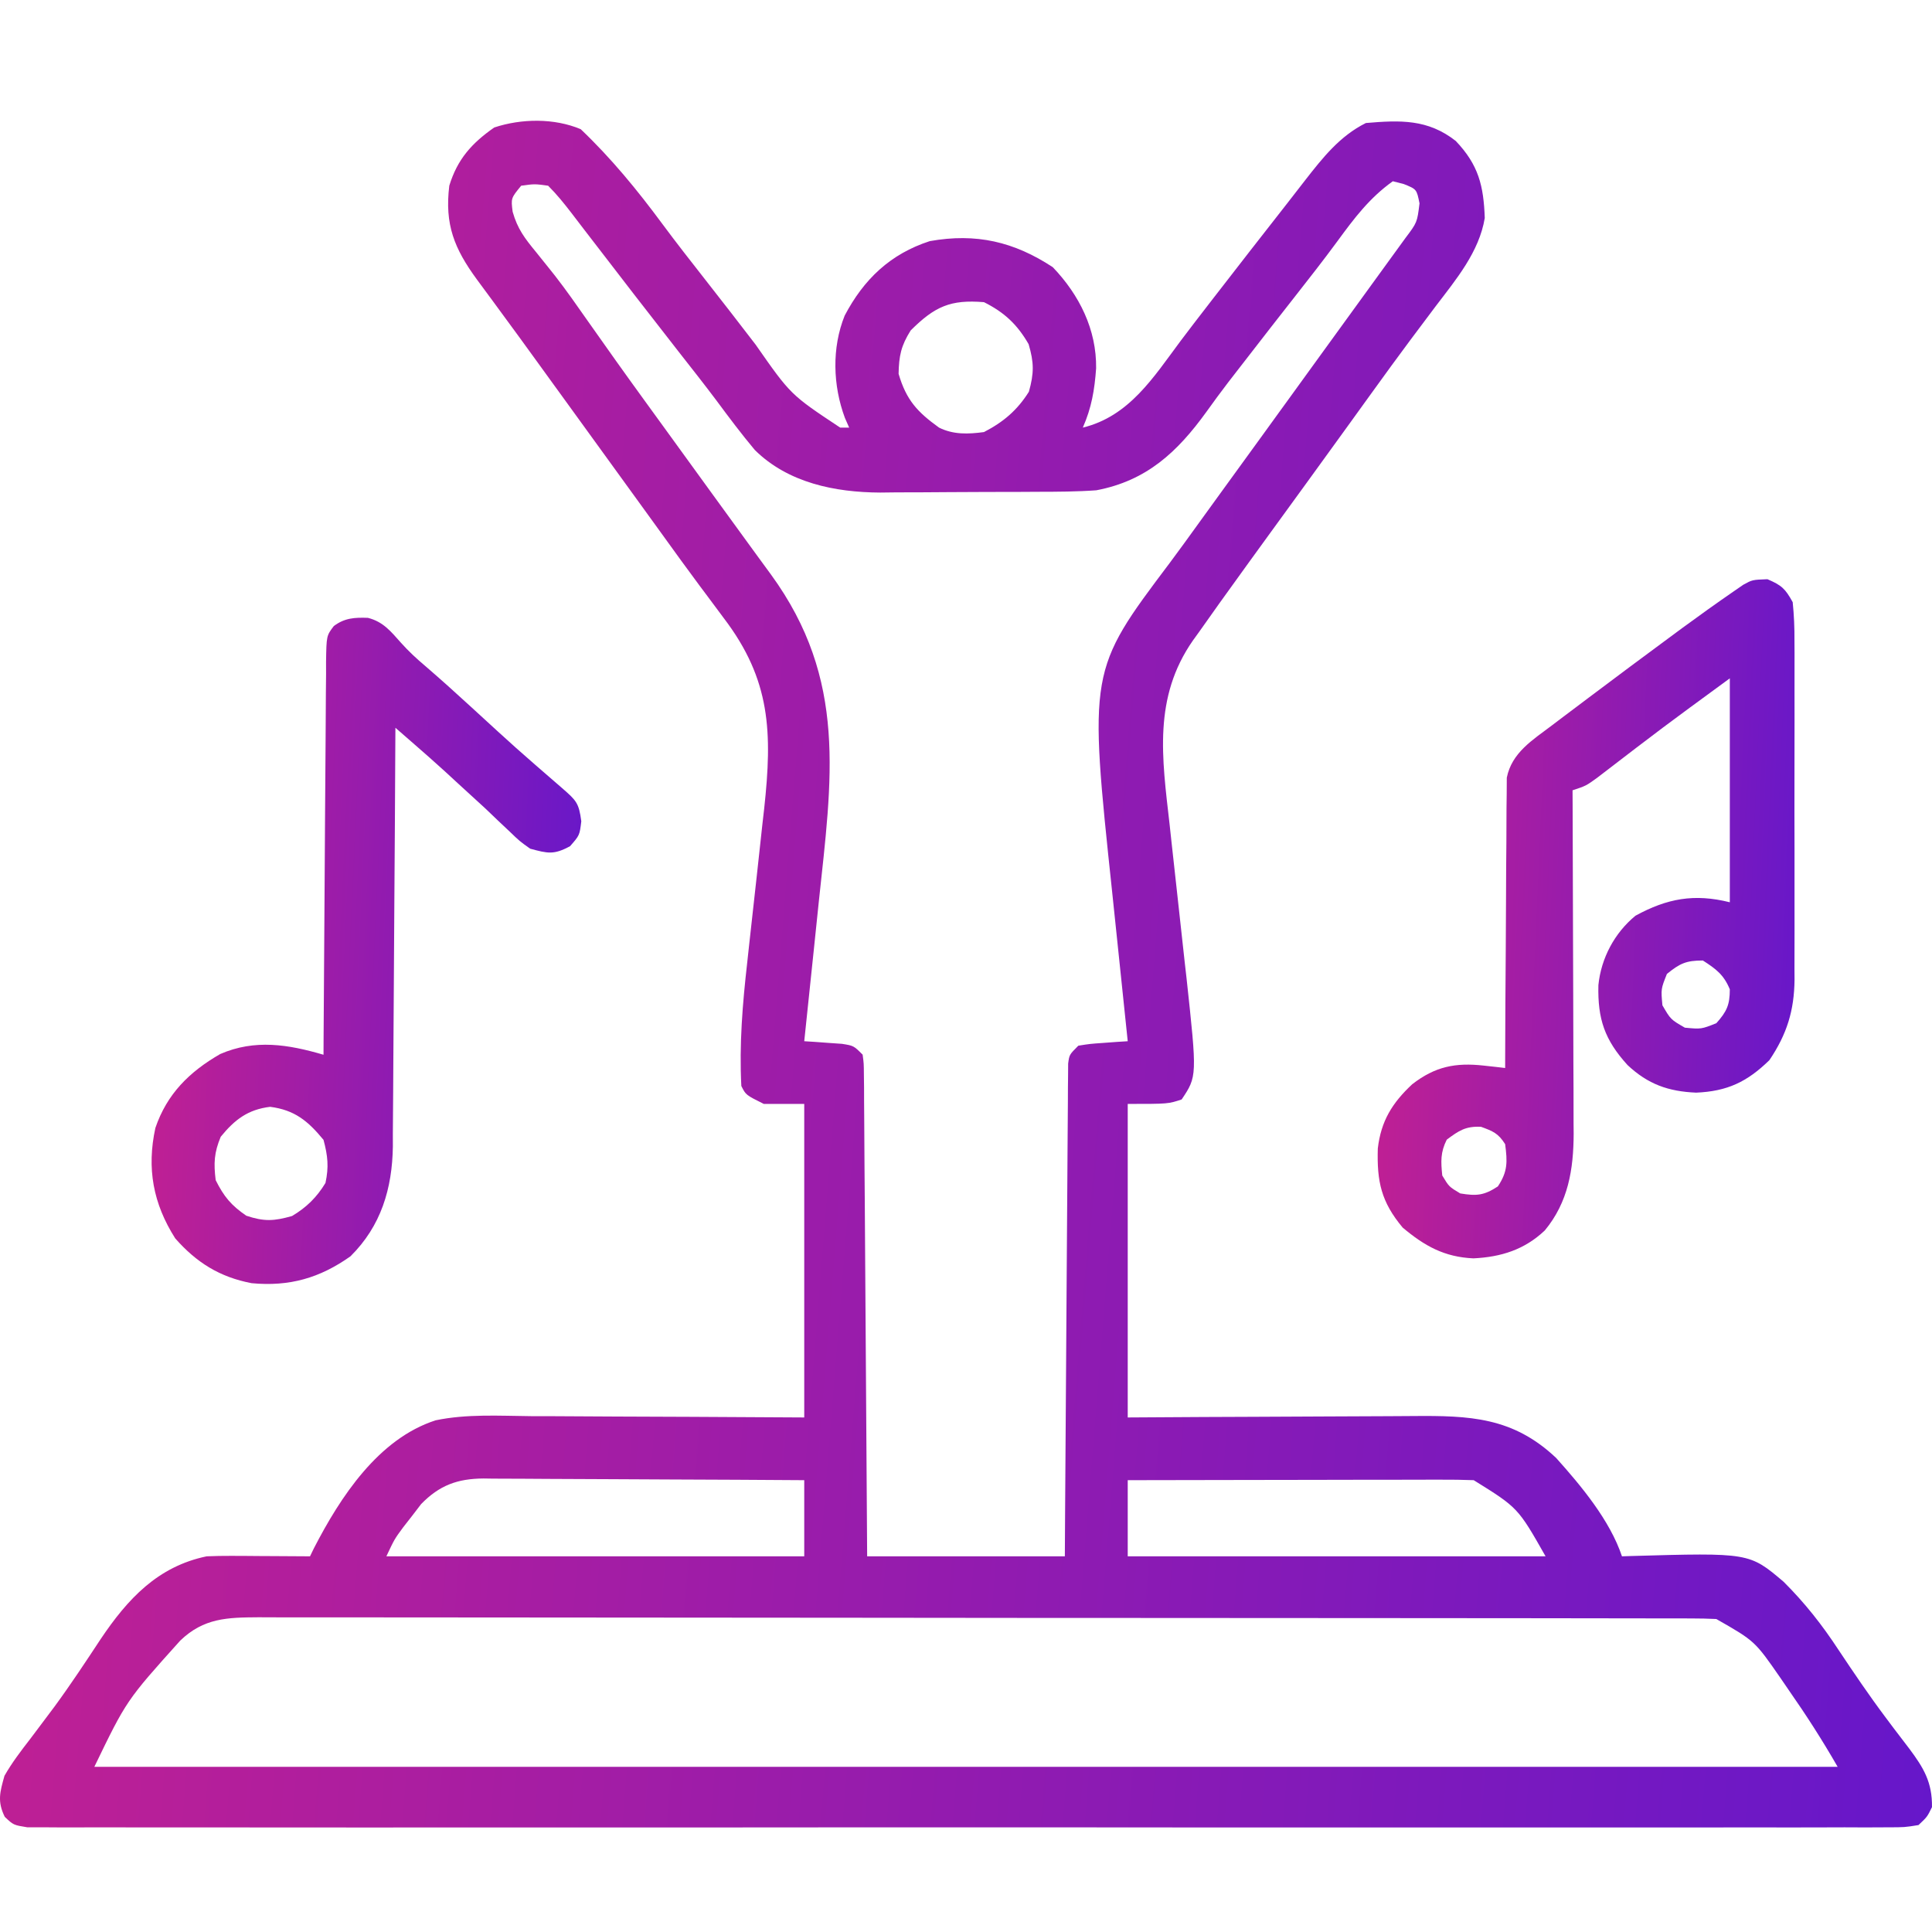 <svg width="80" height="80" viewBox="0 0 80 80" fill="none" xmlns="http://www.w3.org/2000/svg">
<path d="M24.046 5.349C25.312 6.554 26.39 7.87 27.427 9.273C28.003 10.051 28.601 10.812 29.197 11.573C29.899 12.47 30.599 13.367 31.29 14.272C32.738 16.345 32.738 16.345 34.79 17.706C34.913 17.706 35.036 17.706 35.162 17.706C35.104 17.573 35.045 17.44 34.985 17.303C34.486 15.96 34.438 14.405 34.976 13.069C35.764 11.568 36.864 10.514 38.502 9.984C40.417 9.642 41.987 10.007 43.593 11.063C44.693 12.211 45.41 13.648 45.388 15.252C45.323 16.146 45.201 16.88 44.837 17.706C46.759 17.238 47.764 15.622 48.877 14.129C49.246 13.636 49.623 13.15 49.999 12.663C50.074 12.567 50.148 12.47 50.225 12.37C51.242 11.054 52.264 9.743 53.29 8.434C53.541 8.113 53.79 7.791 54.039 7.469C54.767 6.536 55.476 5.633 56.558 5.094C57.989 4.972 59.125 4.93 60.279 5.836C61.227 6.832 61.433 7.693 61.481 9.027C61.248 10.434 60.296 11.567 59.453 12.675C59.219 12.987 58.985 13.299 58.751 13.611C58.633 13.768 58.515 13.925 58.394 14.087C57.863 14.797 57.344 15.515 56.825 16.233C56.726 16.37 56.627 16.507 56.525 16.648C56.326 16.924 56.126 17.2 55.927 17.477C55.525 18.032 55.123 18.587 54.721 19.143C54.519 19.421 54.318 19.699 54.117 19.977C53.609 20.678 53.101 21.378 52.591 22.077C51.988 22.905 51.388 23.736 50.79 24.568C50.693 24.703 50.595 24.839 50.494 24.979C50.211 25.374 49.931 25.77 49.651 26.168C49.567 26.284 49.483 26.4 49.397 26.52C47.748 28.884 48.114 31.372 48.43 34.131C48.455 34.36 48.479 34.589 48.505 34.825C48.583 35.548 48.663 36.271 48.744 36.994C48.85 37.949 48.954 38.903 49.058 39.857C49.082 40.071 49.106 40.285 49.132 40.505C49.571 44.567 49.571 44.567 48.93 45.526C48.372 45.711 48.372 45.711 46.697 45.711C46.697 49.996 46.697 54.28 46.697 58.694C48.26 58.684 48.26 58.684 49.853 58.675C50.516 58.672 51.178 58.669 51.84 58.667C52.89 58.664 53.939 58.66 54.989 58.652C55.836 58.646 56.683 58.643 57.529 58.641C57.852 58.64 58.174 58.638 58.496 58.635C60.848 58.614 62.646 58.675 64.439 60.373C65.478 61.532 66.664 62.955 67.162 64.444C67.281 64.44 67.4 64.436 67.523 64.432C72.434 64.292 72.434 64.292 73.856 65.498C74.734 66.373 75.449 67.28 76.127 68.315C76.76 69.265 77.396 70.206 78.082 71.119C78.192 71.267 78.303 71.416 78.418 71.568C78.63 71.85 78.844 72.13 79.06 72.409C79.653 73.202 80.014 73.802 79.999 74.83C79.801 75.233 79.801 75.233 79.441 75.572C78.867 75.665 78.867 75.665 78.142 75.665C78.009 75.666 77.875 75.667 77.737 75.668C77.286 75.671 76.835 75.668 76.383 75.666C76.058 75.667 75.732 75.668 75.407 75.669C74.51 75.673 73.613 75.671 72.716 75.669C71.749 75.667 70.783 75.67 69.817 75.672C67.922 75.675 66.028 75.674 64.134 75.672C62.595 75.67 61.056 75.67 59.517 75.671C59.298 75.671 59.08 75.671 58.854 75.671C58.41 75.672 57.966 75.672 57.522 75.672C53.352 75.674 49.183 75.672 45.014 75.668C41.433 75.665 37.852 75.665 34.272 75.668C30.118 75.672 25.964 75.674 21.81 75.672C21.367 75.671 20.924 75.671 20.482 75.671C20.155 75.671 20.155 75.671 19.822 75.671C18.284 75.67 16.746 75.671 15.209 75.673C13.335 75.675 11.462 75.674 9.589 75.67C8.633 75.668 7.677 75.668 6.72 75.67C5.846 75.672 4.971 75.671 4.097 75.667C3.78 75.666 3.462 75.667 3.145 75.669C2.715 75.671 2.286 75.669 1.857 75.665C1.618 75.665 1.378 75.665 1.132 75.665C0.558 75.572 0.558 75.572 0.198 75.233C-0.118 74.591 -0.005 74.214 0.185 73.532C0.496 72.986 0.87 72.498 1.255 72.001C1.476 71.708 1.697 71.414 1.917 71.12C2.03 70.968 2.144 70.817 2.261 70.661C2.928 69.751 3.55 68.809 4.171 67.867C5.285 66.21 6.531 64.863 8.558 64.444C8.894 64.429 9.23 64.424 9.566 64.425C9.757 64.426 9.948 64.427 10.144 64.427C10.441 64.43 10.441 64.43 10.744 64.432C10.944 64.433 11.145 64.434 11.352 64.435C11.847 64.437 12.342 64.44 12.837 64.444C12.916 64.281 12.916 64.281 12.996 64.115C14.094 61.983 15.669 59.576 18.039 58.812C19.327 58.543 20.672 58.627 21.983 58.64C22.31 58.641 22.637 58.642 22.964 58.642C23.82 58.644 24.676 58.65 25.532 58.656C26.562 58.663 27.592 58.665 28.622 58.668C30.182 58.674 31.742 58.684 33.302 58.694C33.302 54.41 33.302 50.126 33.302 45.711C32.749 45.711 32.197 45.711 31.627 45.711C30.883 45.34 30.883 45.34 30.697 44.969C30.608 43.253 30.747 41.561 30.941 39.857C30.966 39.629 30.991 39.4 31.016 39.164C31.121 38.197 31.229 37.231 31.337 36.265C31.415 35.554 31.492 34.842 31.569 34.131C31.594 33.917 31.618 33.704 31.643 33.483C31.984 30.33 31.919 28.15 29.965 25.588C29.748 25.296 29.531 25.005 29.314 24.713C29.204 24.566 29.094 24.419 28.98 24.267C28.459 23.569 27.951 22.863 27.441 22.157C27.24 21.878 27.038 21.6 26.837 21.322C25.023 18.818 25.023 18.818 23.209 16.314C23.059 16.108 23.059 16.108 22.906 15.897C22.706 15.62 22.506 15.344 22.306 15.068C21.78 14.34 21.251 13.614 20.718 12.891C20.608 12.741 20.497 12.59 20.383 12.434C20.172 12.146 19.959 11.858 19.746 11.571C18.809 10.291 18.408 9.294 18.604 7.69C18.941 6.59 19.533 5.931 20.465 5.279C21.591 4.905 22.951 4.887 24.046 5.349ZM57.674 7.505C56.709 8.195 56.08 9.03 55.383 9.983C54.803 10.773 54.197 11.544 53.593 12.315C53.367 12.604 53.141 12.892 52.916 13.18C52.807 13.319 52.699 13.458 52.587 13.601C52.233 14.055 51.88 14.51 51.528 14.966C51.305 15.255 51.081 15.544 50.857 15.832C50.549 16.235 50.25 16.64 49.956 17.052C48.755 18.714 47.482 19.908 45.395 20.302C44.59 20.36 43.786 20.363 42.979 20.364C42.63 20.366 42.63 20.366 42.274 20.368C41.782 20.37 41.29 20.371 40.799 20.371C40.298 20.371 39.798 20.373 39.297 20.378C38.571 20.385 37.845 20.387 37.119 20.388C36.897 20.39 36.676 20.393 36.448 20.396C34.573 20.386 32.633 19.995 31.255 18.633C30.701 17.972 30.185 17.284 29.672 16.591C29.156 15.903 28.623 15.229 28.093 14.553C26.859 12.974 25.634 11.391 24.415 9.801C24.33 9.691 24.245 9.58 24.157 9.466C23.994 9.253 23.831 9.041 23.669 8.828C23.36 8.427 23.056 8.048 22.697 7.69C22.139 7.613 22.139 7.613 21.581 7.69C21.156 8.208 21.156 8.208 21.228 8.77C21.429 9.479 21.729 9.869 22.197 10.438C22.368 10.65 22.539 10.863 22.709 11.076C22.799 11.189 22.888 11.301 22.981 11.417C23.454 12.026 23.895 12.658 24.337 13.289C25.112 14.392 25.893 15.49 26.686 16.581C26.786 16.72 26.886 16.858 26.99 17C27.194 17.281 27.397 17.561 27.601 17.842C28.207 18.675 28.811 19.51 29.415 20.344C29.936 21.064 30.458 21.783 30.982 22.5C31.09 22.648 31.198 22.797 31.309 22.949C31.514 23.23 31.719 23.511 31.925 23.791C35.098 28.149 34.445 32.254 33.901 37.374C33.832 38.023 33.765 38.673 33.699 39.322C33.568 40.587 33.436 41.851 33.302 43.115C33.517 43.128 33.517 43.128 33.736 43.142C34.016 43.163 34.016 43.163 34.302 43.184C34.58 43.204 34.58 43.204 34.864 43.223C35.348 43.3 35.348 43.3 35.72 43.671C35.769 44.041 35.769 44.041 35.772 44.504C35.774 44.68 35.776 44.855 35.779 45.035C35.779 45.228 35.779 45.421 35.78 45.62C35.782 45.823 35.783 46.025 35.785 46.234C35.791 46.907 35.794 47.579 35.797 48.251C35.801 48.717 35.805 49.182 35.808 49.647C35.817 50.748 35.824 51.849 35.83 52.95C35.838 54.326 35.848 55.702 35.858 57.078C35.877 59.533 35.892 61.988 35.907 64.444C38.608 64.444 41.309 64.444 44.093 64.444C44.096 63.816 44.1 63.189 44.104 62.543C44.116 60.474 44.131 58.406 44.146 56.338C44.155 55.083 44.164 53.829 44.171 52.574C44.178 51.364 44.187 50.154 44.196 48.945C44.2 48.482 44.203 48.02 44.205 47.557C44.208 46.912 44.213 46.266 44.219 45.62C44.22 45.427 44.22 45.234 44.221 45.035C44.222 44.86 44.225 44.685 44.227 44.504C44.228 44.275 44.228 44.275 44.23 44.041C44.279 43.671 44.279 43.671 44.651 43.3C45.135 43.223 45.135 43.223 45.697 43.184C45.977 43.163 45.977 43.163 46.263 43.142C46.406 43.133 46.549 43.124 46.697 43.115C46.683 42.983 46.669 42.851 46.655 42.715C46.522 41.455 46.39 40.195 46.261 38.935C46.194 38.288 46.127 37.64 46.058 36.993C45.079 27.767 45.079 27.767 48.436 23.31C48.844 22.764 49.242 22.211 49.641 21.658C49.943 21.238 50.247 20.82 50.551 20.401C51.159 19.565 51.765 18.728 52.372 17.891C52.573 17.613 52.775 17.335 52.976 17.056C53.076 16.919 53.176 16.781 53.279 16.639C54.186 15.387 54.186 15.387 54.488 14.969C54.688 14.693 54.888 14.417 55.088 14.141C55.617 13.411 56.146 12.681 56.676 11.951C56.787 11.799 56.897 11.646 57.011 11.489C57.224 11.196 57.436 10.904 57.648 10.611C57.744 10.479 57.839 10.348 57.938 10.212C58.022 10.097 58.106 9.981 58.192 9.862C58.682 9.211 58.682 9.211 58.779 8.421C58.661 7.835 58.661 7.835 58.127 7.621C57.903 7.563 57.903 7.563 57.674 7.505ZM37.709 13.683C37.312 14.314 37.222 14.735 37.209 15.48C37.529 16.571 37.989 17.061 38.883 17.706C39.482 18.004 40.095 17.978 40.744 17.891C41.55 17.474 42.12 16.99 42.604 16.222C42.819 15.452 42.819 15.02 42.593 14.251C42.125 13.44 41.595 12.937 40.744 12.512C39.36 12.398 38.709 12.686 37.709 13.683ZM17.438 62.281C17.256 62.52 17.256 62.52 17.069 62.763C16.945 62.921 16.822 63.08 16.694 63.243C16.334 63.731 16.334 63.731 15.999 64.444C21.709 64.444 27.419 64.444 33.302 64.444C33.302 63.403 33.302 62.363 33.302 61.291C31.453 61.278 29.605 61.268 27.756 61.262C26.898 61.259 26.039 61.255 25.181 61.249C24.352 61.243 23.523 61.239 22.695 61.238C22.379 61.237 22.063 61.235 21.747 61.232C21.304 61.228 20.861 61.227 20.418 61.227C20.288 61.225 20.158 61.224 20.024 61.221C18.941 61.228 18.194 61.504 17.438 62.281ZM46.697 61.291C46.697 62.331 46.697 63.372 46.697 64.444C52.407 64.444 58.117 64.444 63.999 64.444C62.855 62.43 62.855 62.43 61.023 61.291C60.562 61.274 60.106 61.267 59.644 61.27C59.505 61.27 59.365 61.27 59.221 61.27C58.759 61.27 58.297 61.271 57.834 61.273C57.514 61.273 57.194 61.273 56.873 61.273C56.03 61.274 55.187 61.276 54.344 61.278C53.483 61.28 52.623 61.281 51.762 61.282C50.074 61.284 48.386 61.287 46.697 61.291ZM7.464 67.933C5.235 70.412 5.235 70.412 3.906 73.161C27.728 73.161 51.549 73.161 76.093 73.161C75.459 72.056 74.796 71.026 74.069 69.984C73.902 69.74 73.902 69.74 73.731 69.49C72.665 67.951 72.665 67.951 71.069 67.04C70.724 67.023 70.379 67.016 70.033 67.016C69.816 67.015 69.6 67.014 69.376 67.014C69.017 67.014 69.017 67.014 68.651 67.014C68.395 67.014 68.139 67.013 67.883 67.013C67.178 67.011 66.472 67.011 65.767 67.01C65.008 67.01 64.248 67.009 63.488 67.007C61.826 67.005 60.164 67.004 58.502 67.003C57.464 67.002 56.427 67.002 55.389 67.001C52.518 66.999 49.647 66.997 46.775 66.996C46.499 66.996 46.499 66.996 46.218 66.996C46.034 66.996 45.85 66.996 45.66 66.996C45.286 66.996 44.913 66.996 44.54 66.996C44.354 66.996 44.169 66.996 43.978 66.996C40.976 66.995 37.974 66.992 34.972 66.987C31.891 66.983 28.81 66.981 25.73 66.98C23.999 66.98 22.269 66.979 20.539 66.976C19.065 66.973 17.592 66.972 16.119 66.973C15.367 66.974 14.615 66.974 13.863 66.971C13.175 66.969 12.487 66.969 11.799 66.972C11.432 66.972 11.065 66.97 10.697 66.968C9.409 66.975 8.436 66.998 7.464 67.933Z" fill="url(#paint0_linear_632_23)"/>
<path d="M73.186 23.984C73.775 24.236 73.924 24.376 74.232 24.935C74.287 25.485 74.309 25.995 74.305 26.545C74.306 26.707 74.307 26.87 74.308 27.037C74.31 27.574 74.308 28.11 74.307 28.647C74.307 29.021 74.308 29.395 74.308 29.768C74.309 30.552 74.308 31.336 74.305 32.12C74.302 33.123 74.304 34.125 74.307 35.127C74.309 35.9 74.309 36.672 74.307 37.444C74.307 37.814 74.307 38.183 74.308 38.553C74.31 39.071 74.308 39.589 74.305 40.107C74.306 40.258 74.307 40.409 74.308 40.565C74.294 41.845 73.994 42.822 73.267 43.899C72.348 44.795 71.527 45.19 70.232 45.244C69.078 45.194 68.24 44.896 67.394 44.103C66.445 43.059 66.152 42.197 66.186 40.791C66.298 39.678 66.853 38.631 67.721 37.918C69.036 37.199 70.159 36.995 71.628 37.361C71.628 34.301 71.628 31.241 71.628 28.088C68.855 30.118 68.855 30.118 66.134 32.207C65.674 32.539 65.674 32.539 65.116 32.725C65.117 32.914 65.118 33.103 65.119 33.298C65.126 35.085 65.132 36.872 65.135 38.659C65.137 39.578 65.14 40.497 65.144 41.416C65.148 42.303 65.15 43.191 65.151 44.078C65.152 44.416 65.153 44.753 65.156 45.091C65.158 45.566 65.159 46.041 65.158 46.516C65.16 46.654 65.161 46.792 65.162 46.934C65.157 48.428 64.937 49.778 63.967 50.95C63.124 51.748 62.157 52.05 61.011 52.106C59.808 52.052 58.987 51.594 58.081 50.831C57.191 49.766 57.011 48.924 57.052 47.556C57.184 46.421 57.648 45.67 58.477 44.896C59.421 44.164 60.261 43.993 61.438 44.124C61.688 44.152 61.688 44.152 61.943 44.179C62.069 44.194 62.195 44.209 62.325 44.224C62.326 44.068 62.326 43.912 62.326 43.751C62.33 42.28 62.337 40.809 62.35 39.339C62.356 38.582 62.361 37.826 62.362 37.07C62.363 36.34 62.368 35.61 62.376 34.88C62.379 34.602 62.38 34.324 62.379 34.045C62.378 33.655 62.383 33.265 62.389 32.875C62.39 32.653 62.391 32.431 62.393 32.202C62.601 31.167 63.454 30.647 64.263 30.036C64.418 29.918 64.573 29.801 64.733 29.68C64.898 29.556 65.063 29.432 65.232 29.305C65.404 29.176 65.575 29.046 65.752 28.913C66.915 28.037 68.084 27.167 69.256 26.303C69.465 26.148 69.465 26.148 69.678 25.991C70.373 25.481 71.074 24.98 71.783 24.491C71.917 24.399 72.05 24.307 72.188 24.212C72.558 24.008 72.558 24.008 73.186 23.984ZM69.023 40.329C68.775 40.951 68.775 40.951 68.837 41.627C69.178 42.214 69.178 42.214 69.767 42.554C70.445 42.617 70.445 42.617 71.07 42.369C71.501 41.885 71.628 41.614 71.628 40.966C71.379 40.362 71.057 40.122 70.511 39.772C69.818 39.772 69.559 39.893 69.023 40.329ZM59.907 47.191C59.643 47.718 59.662 48.092 59.721 48.675C60 49.139 60 49.139 60.465 49.417C61.142 49.529 61.448 49.504 62.023 49.127C62.437 48.508 62.419 48.106 62.325 47.377C62.04 46.927 61.824 46.841 61.325 46.658C60.69 46.628 60.409 46.816 59.907 47.191Z" fill="url(#paint1_linear_632_23)"/>
<path d="M15.236 25.584C15.867 25.745 16.18 26.14 16.603 26.615C16.922 26.972 17.252 27.276 17.617 27.585C18.26 28.138 18.888 28.705 19.512 29.278C21.366 30.98 21.366 30.98 23.268 32.628C23.865 33.147 23.971 33.249 24.07 34.007C24.001 34.587 24.001 34.587 23.605 35.039C22.933 35.403 22.683 35.339 21.954 35.143C21.517 34.832 21.517 34.832 21.094 34.424C20.934 34.274 20.775 34.124 20.611 33.969C20.44 33.806 20.27 33.642 20.094 33.474C19.716 33.124 19.335 32.778 18.954 32.431C18.781 32.271 18.608 32.112 18.43 31.948C17.986 31.543 17.535 31.147 17.081 30.752C16.948 30.637 16.815 30.521 16.678 30.401C16.578 30.314 16.477 30.226 16.373 30.136C16.372 30.366 16.371 30.597 16.369 30.835C16.359 33.016 16.345 35.196 16.329 37.376C16.321 38.497 16.313 39.618 16.308 40.739C16.303 41.821 16.296 42.903 16.287 43.986C16.284 44.398 16.281 44.81 16.28 45.222C16.278 45.801 16.273 46.38 16.267 46.959C16.267 47.128 16.268 47.297 16.268 47.471C16.242 49.217 15.778 50.769 14.512 52.021C13.242 52.921 11.983 53.282 10.419 53.134C9.103 52.884 8.137 52.282 7.256 51.279C6.341 49.842 6.069 48.38 6.434 46.705C6.914 45.297 7.838 44.382 9.119 43.645C10.555 43.021 11.941 43.248 13.396 43.675C13.397 43.458 13.398 43.24 13.399 43.017C13.41 40.972 13.424 38.928 13.44 36.884C13.448 35.833 13.456 34.782 13.46 33.731C13.465 32.717 13.473 31.704 13.482 30.69C13.485 30.303 13.487 29.915 13.489 29.528C13.49 28.987 13.496 28.445 13.502 27.904C13.501 27.743 13.501 27.582 13.501 27.416C13.518 26.325 13.518 26.325 13.822 25.924C14.267 25.588 14.688 25.563 15.236 25.584ZM9.14 47.071C8.866 47.725 8.844 48.164 8.931 48.868C9.273 49.55 9.568 49.907 10.198 50.34C10.94 50.587 11.342 50.566 12.094 50.352C12.689 49.998 13.116 49.579 13.477 48.984C13.621 48.316 13.573 47.859 13.396 47.199C12.748 46.413 12.199 45.962 11.187 45.831C10.267 45.941 9.716 46.363 9.14 47.071Z" fill="url(#paint2_linear_632_23)"/>
<defs>
<linearGradient id="paint0_linear_632_23" x1="0" y1="5" x2="85.137" y2="11.853" gradientUnits="userSpaceOnUse">
<stop stop-color="#C42091"/>
<stop offset="1" stop-color="#6617CA"/>
</linearGradient>
<linearGradient id="paint1_linear_632_23" x1="57.047" y1="23.984" x2="75.501" y2="24.79" gradientUnits="userSpaceOnUse">
<stop stop-color="#C42091"/>
<stop offset="1" stop-color="#6617CA"/>
</linearGradient>
<linearGradient id="paint2_linear_632_23" x1="6.277" y1="25.578" x2="25.296" y2="26.45" gradientUnits="userSpaceOnUse">
<stop stop-color="#C42091"/>
<stop offset="1" stop-color="#6617CA"/>
</linearGradient>
</defs>
</svg>
